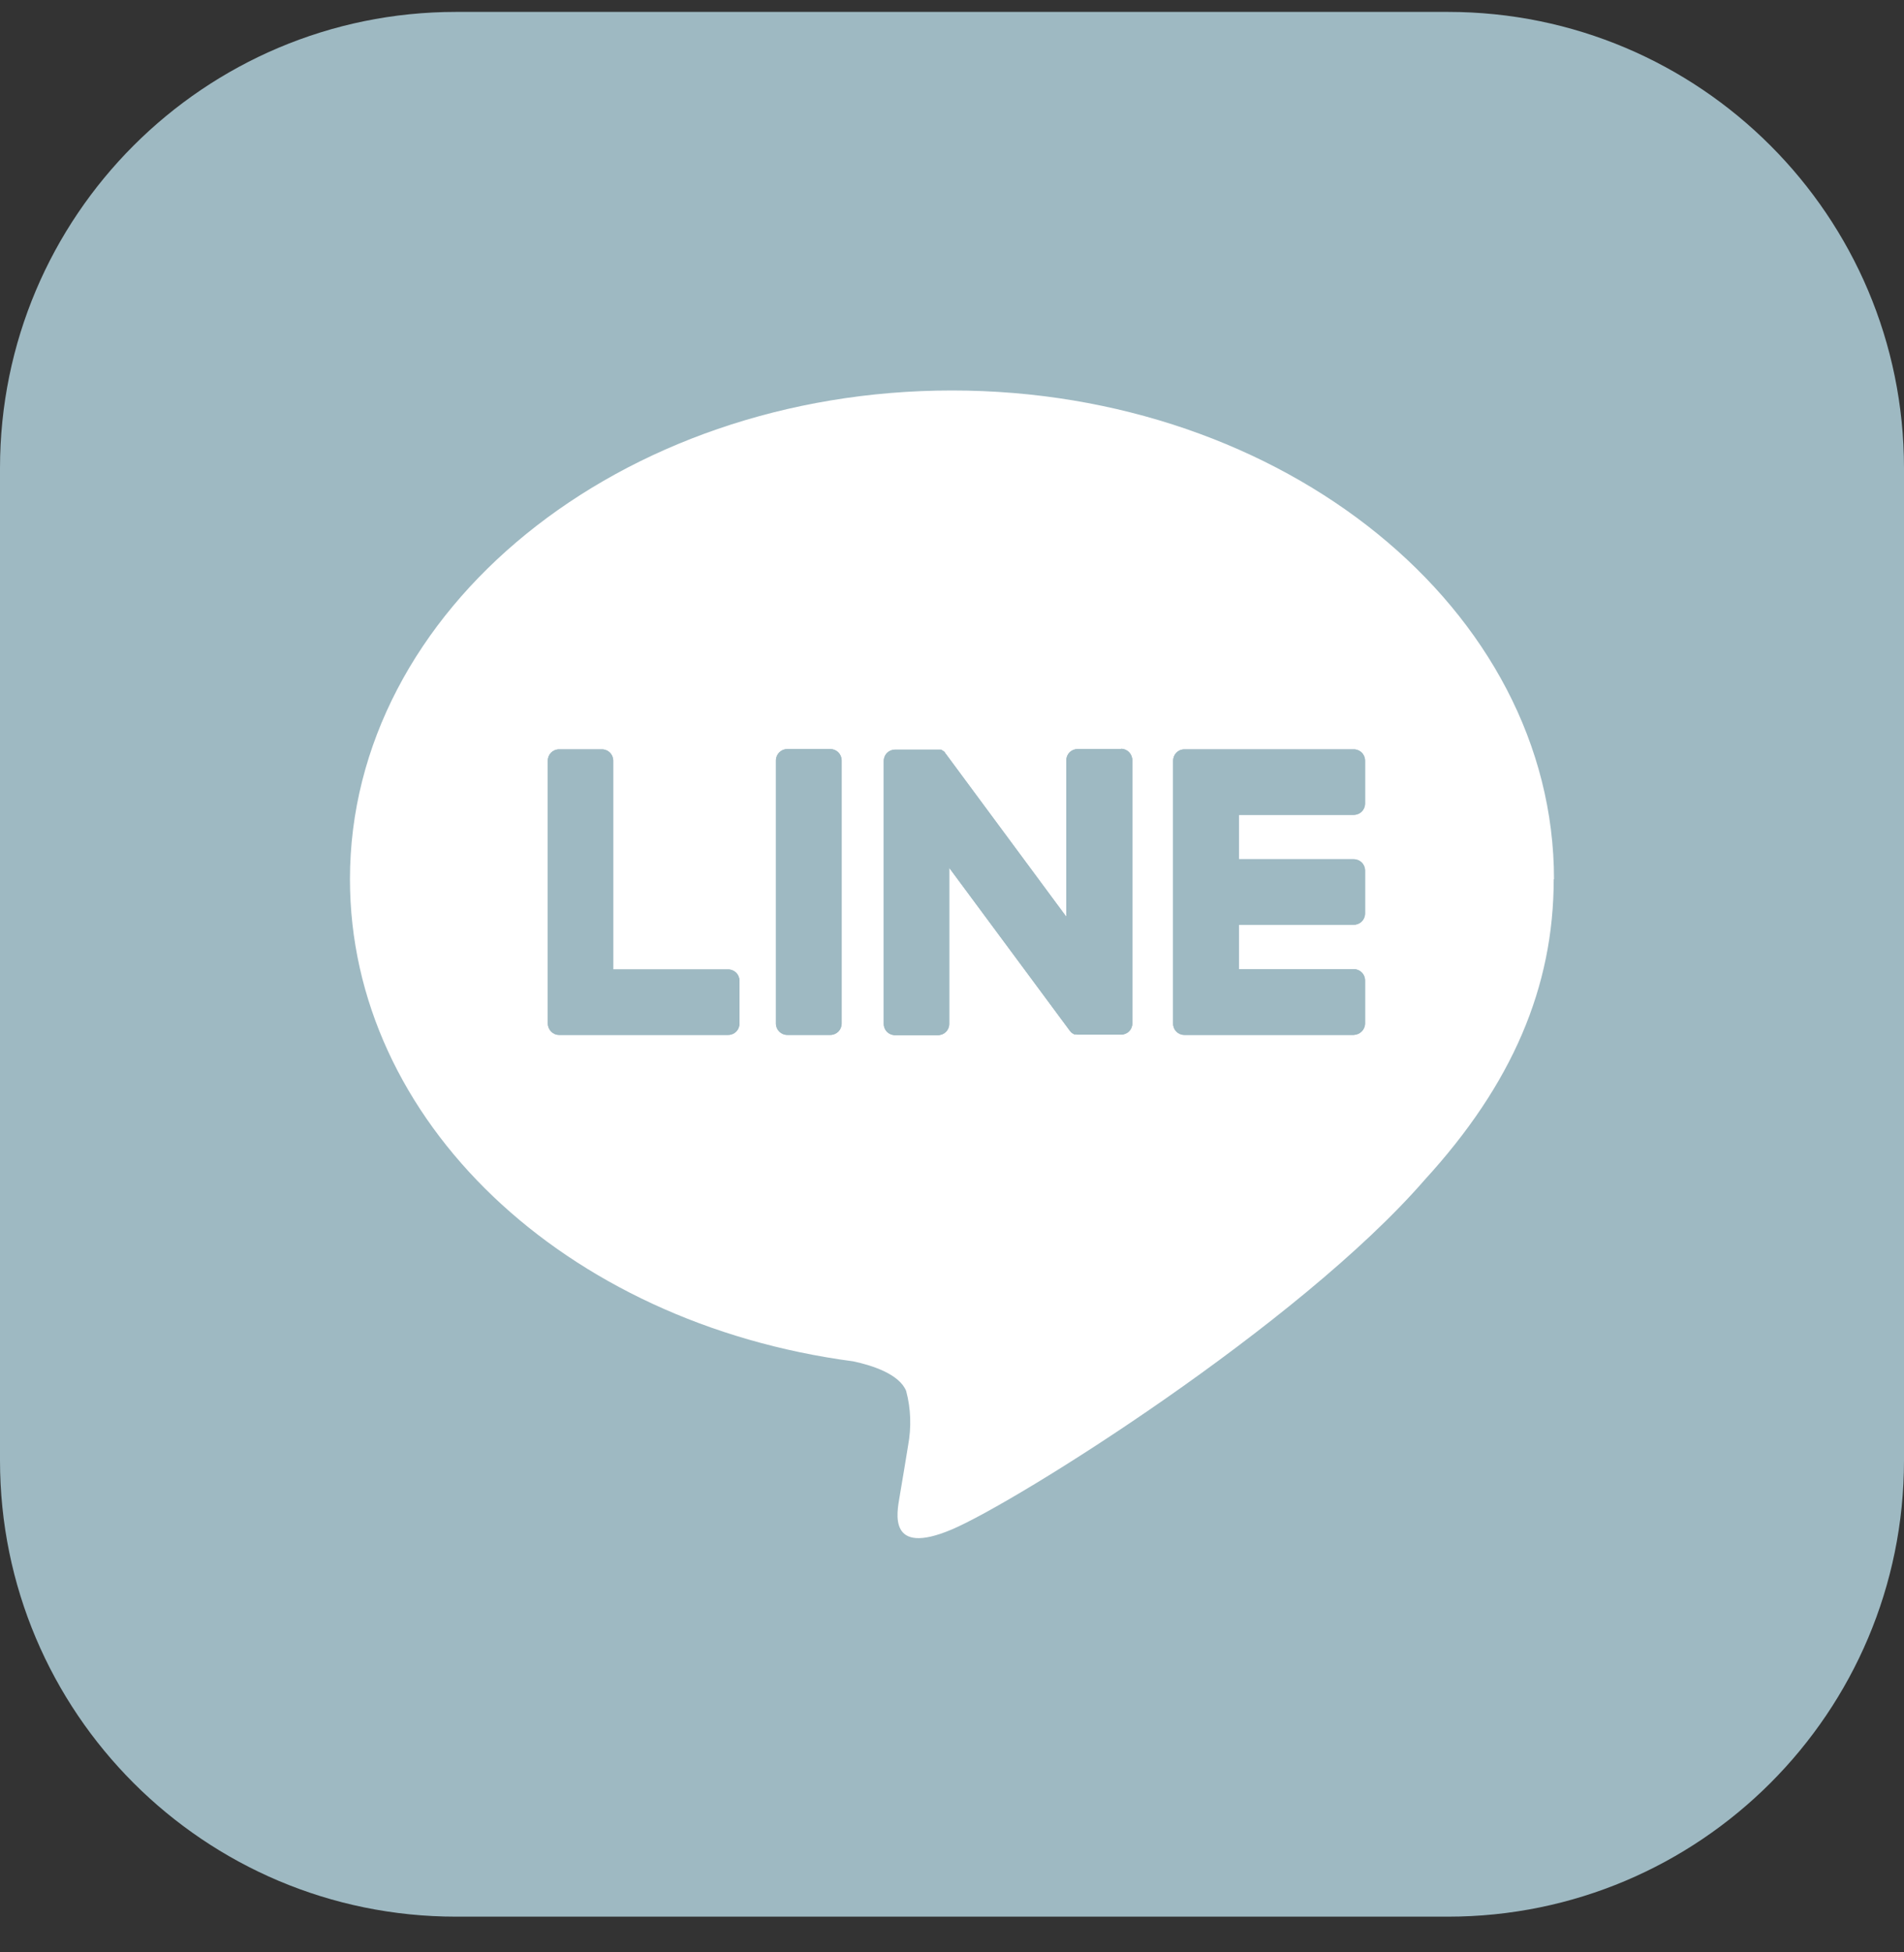 <svg width="40" height="41" viewBox="0 0 40 41" fill="none" xmlns="http://www.w3.org/2000/svg">
<rect x="0" y="0" width="40" height="41" fill="#333333" stroke="none"/>
<path d="M30.418 0.25H9.582C4.29 0.25 0 4.54 0 9.832V30.668C0 35.96 4.29 40.25 9.582 40.25H30.418C35.71 40.25 40 35.96 40 30.668V9.832C40 4.54 35.71 0.25 30.418 0.25Z" fill="#9EB9C2"/>
<path d="M32.647 18.464C32.647 12.805 26.976 8.2 19.999 8.2C13.023 8.2 7.352 12.805 7.352 18.464C7.352 23.535 11.851 27.784 17.924 28.588C18.338 28.675 18.898 28.862 19.037 29.211C19.137 29.584 19.148 29.975 19.078 30.354C19.078 30.354 18.933 31.245 18.898 31.438C18.845 31.758 18.641 32.691 19.993 32.12C21.345 31.549 27.279 27.83 29.931 24.776C31.767 22.771 32.641 20.731 32.641 18.464H32.647Z" fill="white"/>
<path d="M28.439 21.734H24.884C24.749 21.734 24.645 21.629 24.645 21.495V15.981C24.645 15.841 24.749 15.736 24.884 15.736H28.439C28.573 15.736 28.678 15.841 28.678 15.975V16.873C28.678 17.007 28.573 17.112 28.439 17.112H26.026V18.044H28.439C28.573 18.044 28.678 18.149 28.678 18.283V19.181C28.678 19.315 28.573 19.42 28.439 19.42H26.026V20.352H28.439C28.573 20.352 28.678 20.457 28.678 20.591V21.489C28.678 21.623 28.573 21.728 28.439 21.734Z" fill="#9EB9C2"/>
<path d="M15.296 21.734C15.43 21.734 15.535 21.629 15.535 21.495V20.597C15.535 20.463 15.43 20.358 15.296 20.358H12.883V15.975C12.883 15.841 12.778 15.736 12.644 15.736H11.747C11.613 15.736 11.508 15.841 11.508 15.975V21.489C11.508 21.623 11.613 21.734 11.747 21.734H15.296Z" fill="#9EB9C2"/>
<path d="M17.443 15.73H16.54C16.408 15.73 16.301 15.838 16.301 15.969V21.495C16.301 21.627 16.408 21.734 16.54 21.734H17.443C17.575 21.734 17.682 21.627 17.682 21.495V15.969C17.682 15.838 17.575 15.73 17.443 15.73Z" fill="#9EB9C2"/>
<path d="M23.538 15.73H22.64C22.506 15.73 22.401 15.835 22.401 15.969V19.251L19.878 15.841C19.878 15.841 19.866 15.824 19.86 15.818L19.849 15.8L19.837 15.783H19.831L19.82 15.771H19.814L19.802 15.76H19.796L19.785 15.748H19.779L19.767 15.742H19.744H19.732H18.805C18.671 15.742 18.566 15.847 18.566 15.981V21.5C18.566 21.635 18.671 21.739 18.805 21.739H19.703C19.837 21.739 19.942 21.635 19.942 21.5V18.225L22.471 21.64C22.471 21.64 22.506 21.687 22.53 21.699L22.547 21.71H22.553L22.565 21.722H22.576H22.582H22.6C22.617 21.722 22.64 21.728 22.658 21.728H23.55C23.684 21.728 23.789 21.623 23.789 21.489V15.969C23.789 15.835 23.684 15.725 23.555 15.725L23.538 15.73Z" fill="#9EB9C2"/>
<path d="M28.439 21.734H24.884C24.749 21.734 24.645 21.629 24.645 21.495V15.981C24.645 15.841 24.749 15.736 24.884 15.736H28.439C28.573 15.736 28.678 15.841 28.678 15.975V16.873C28.678 17.007 28.573 17.112 28.439 17.112H26.026V18.044H28.439C28.573 18.044 28.678 18.149 28.678 18.283V19.181C28.678 19.315 28.573 19.42 28.439 19.42H26.026V20.352H28.439C28.573 20.352 28.678 20.457 28.678 20.591V21.489C28.678 21.623 28.573 21.728 28.439 21.734Z" fill="#9EB9C2"/>
<path d="M15.296 21.734C15.43 21.734 15.535 21.629 15.535 21.495V20.597C15.535 20.463 15.43 20.358 15.296 20.358H12.883V15.975C12.883 15.841 12.778 15.736 12.644 15.736H11.747C11.613 15.736 11.508 15.841 11.508 15.975V21.489C11.508 21.623 11.613 21.734 11.747 21.734H15.296Z" fill="#9EB9C2"/>
<path d="M17.443 15.73H16.54C16.408 15.73 16.301 15.838 16.301 15.969V21.495C16.301 21.627 16.408 21.734 16.54 21.734H17.443C17.575 21.734 17.682 21.627 17.682 21.495V15.969C17.682 15.838 17.575 15.73 17.443 15.73Z" fill="#9EB9C2"/>
<path d="M23.538 15.73H22.64C22.506 15.73 22.401 15.835 22.401 15.969V19.251L19.878 15.841C19.878 15.841 19.866 15.824 19.86 15.818L19.849 15.8L19.837 15.783H19.831L19.82 15.771H19.814L19.802 15.76H19.796L19.785 15.748H19.779L19.767 15.742H19.744H19.732H18.805C18.671 15.742 18.566 15.847 18.566 15.981V21.5C18.566 21.635 18.671 21.739 18.805 21.739H19.703C19.837 21.739 19.942 21.635 19.942 21.5V18.225L22.471 21.64C22.471 21.64 22.506 21.687 22.53 21.699L22.547 21.71H22.553L22.565 21.722H22.576H22.582H22.6C22.617 21.722 22.64 21.728 22.658 21.728H23.55C23.684 21.728 23.789 21.623 23.789 21.489V15.969C23.789 15.835 23.684 15.725 23.555 15.725L23.538 15.73Z" fill="#9EB9C2"/>
</svg>
